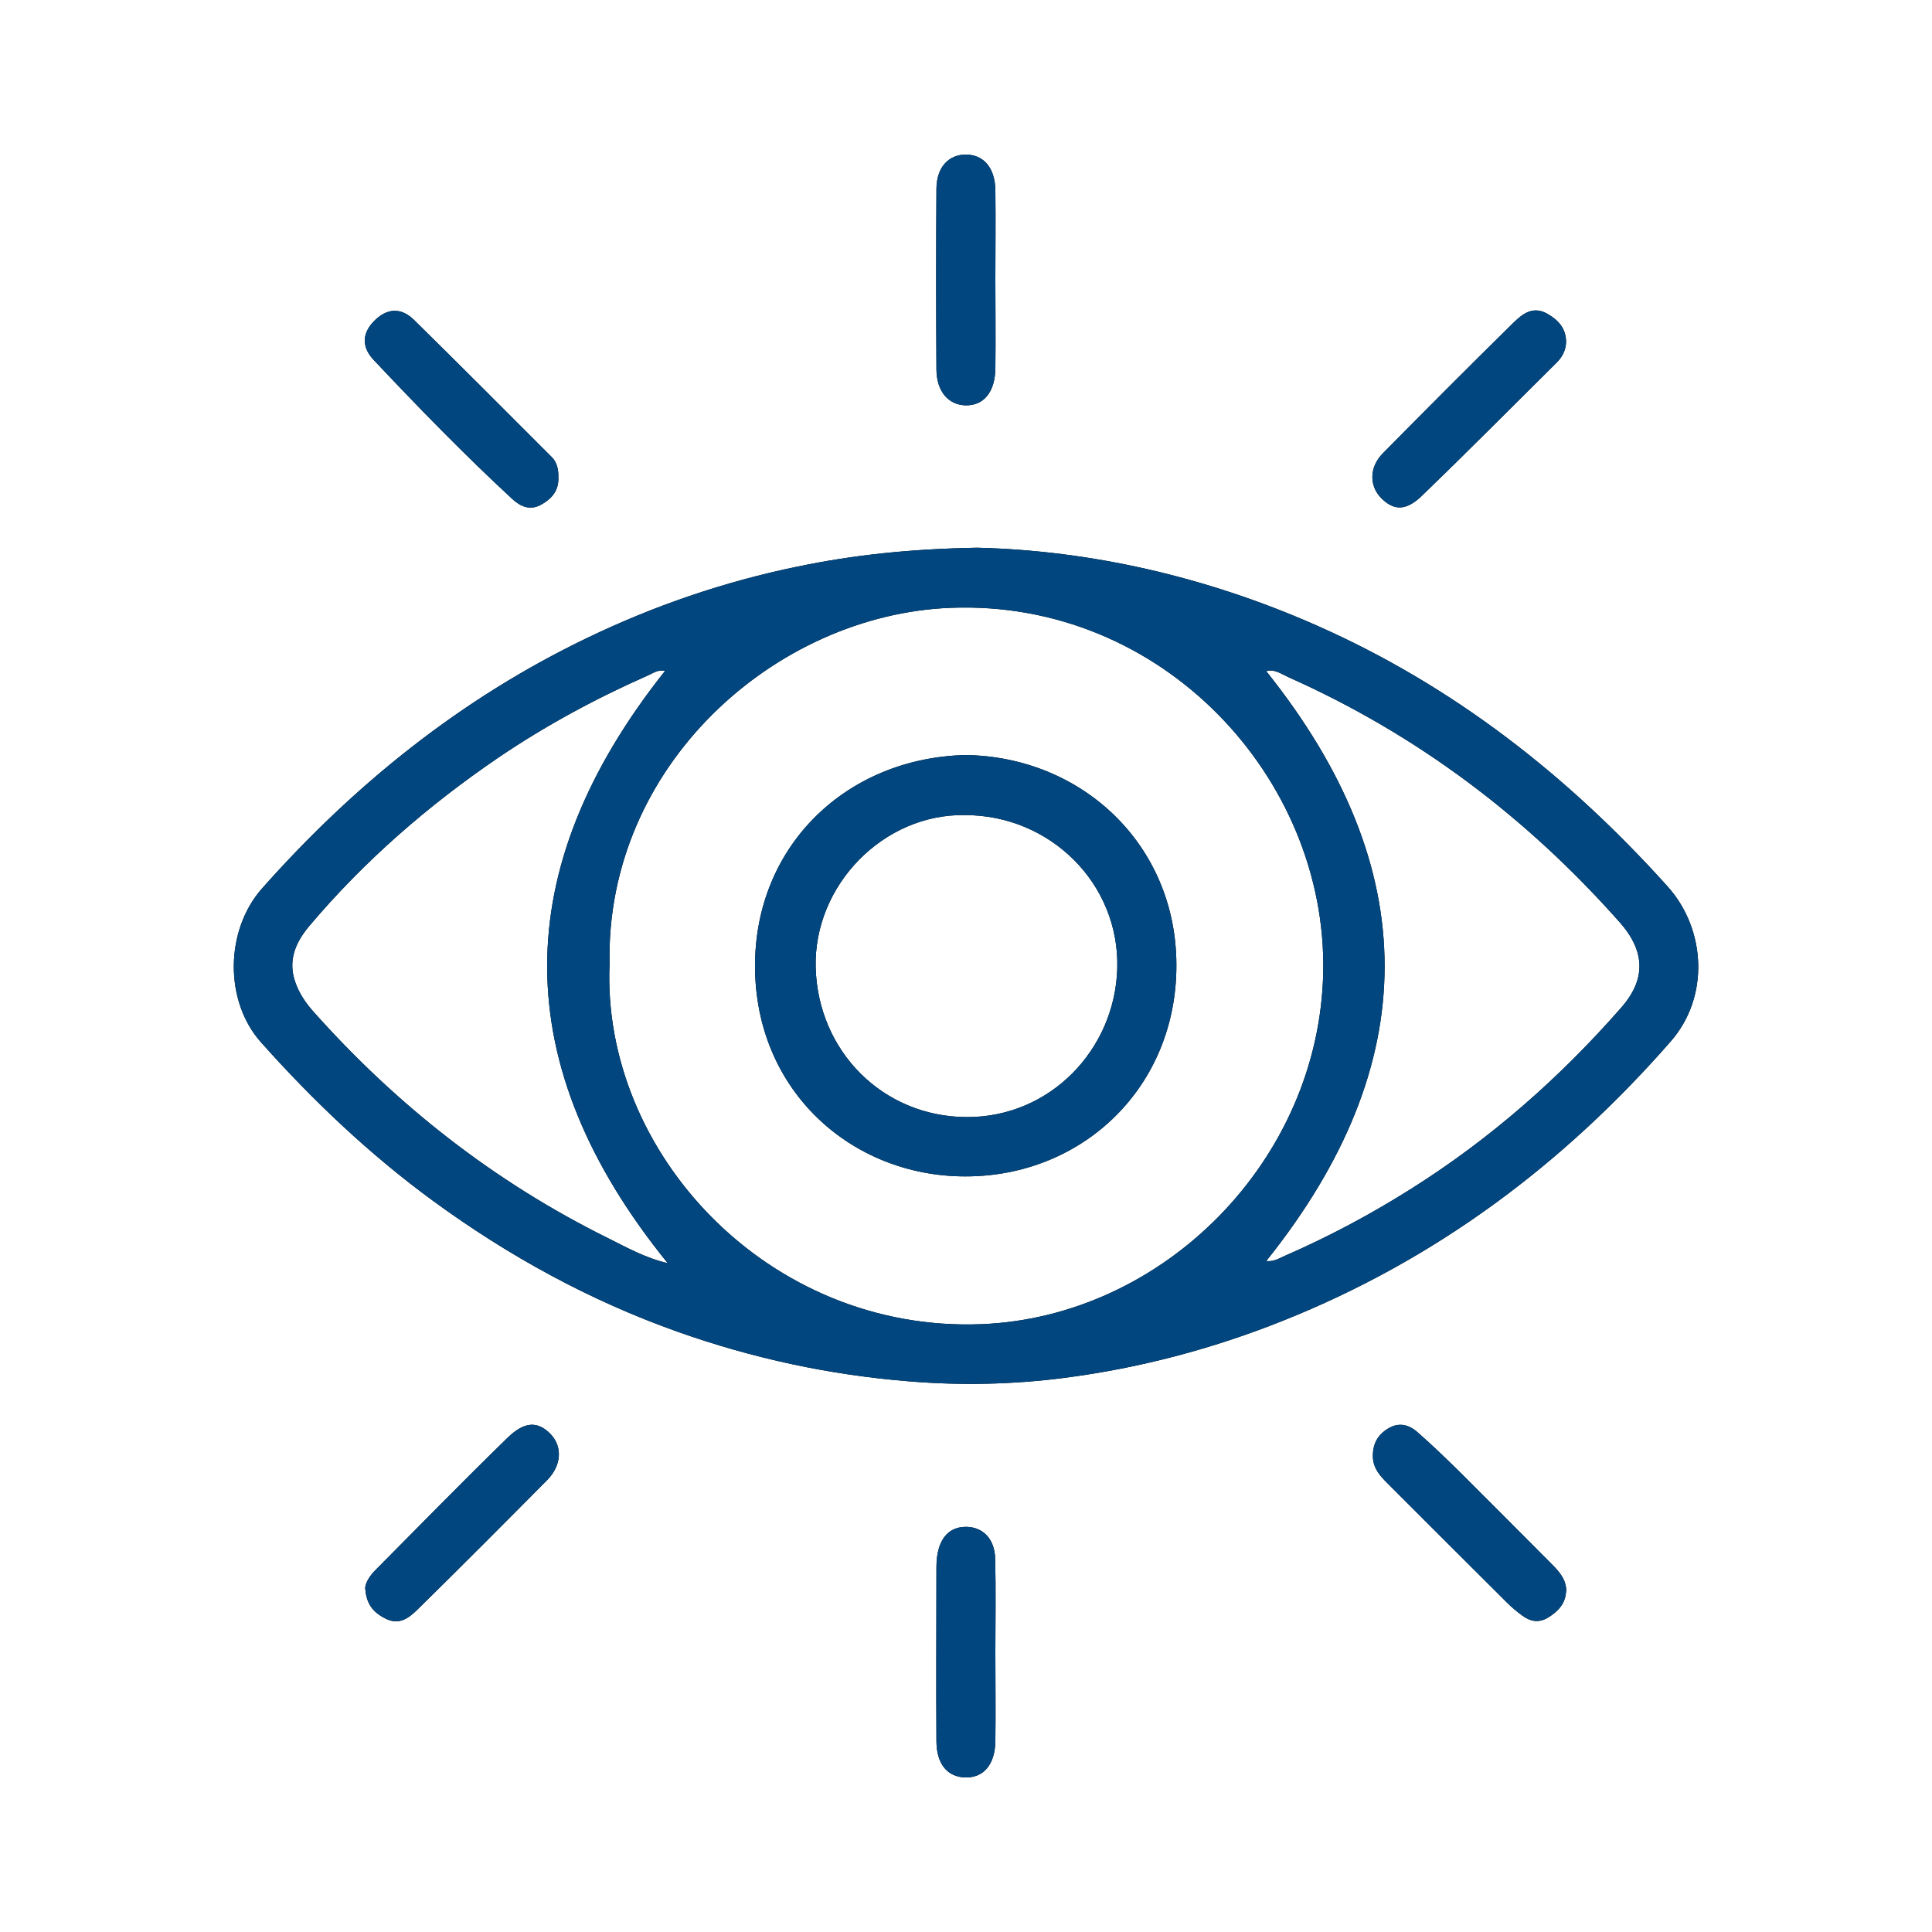 <?xml version="1.0" encoding="UTF-8"?> <svg xmlns="http://www.w3.org/2000/svg" id="Common_Blue" data-name="Common Blue" viewBox="0 0 100 100"><defs><style> .cls-1 { fill: #000; } .cls-1, .cls-2 { stroke-width: 0px; } .cls-2 { fill: #01467e; } </style></defs><g><path class="cls-1" d="M86.32,45.89c-5.15-5.73-11.09-10.39-18.18-13.52-5.75-2.54-11.74-3.88-17.56-4.02-3.44.06-6.39.37-9.32.98-3.78.78-7.4,2.02-10.87,3.69-6.52,3.13-12.05,7.58-16.83,12.97-1.91,2.16-1.96,5.82-.05,7.96,2.7,3.03,5.63,5.81,8.91,8.21,3.9,2.85,8.09,5.15,12.65,6.77,3.89,1.38,7.88,2.24,12.01,2.57,2.68.22,5.36.16,8-.18,3.87-.5,7.64-1.49,11.3-2.95,7.91-3.15,14.52-8.09,20.09-14.46,2.02-2.3,1.84-5.8-.15-8.02ZM31.44,64.07c-5.84-2.89-10.89-6.85-15.22-11.71-.39-.44-.72-.92-.92-1.48-.42-1.13-.02-2.08.7-2.94,2.85-3.38,6.16-6.25,9.8-8.73,2.45-1.66,5.04-3.06,7.74-4.25.27-.12.53-.32.88-.23-8.16,10.27-8.15,20.43.14,30.65-1.14-.26-2.12-.81-3.12-1.31ZM50.77,68.54c-11.02.42-19.64-8.89-19.22-18.64-.22-10.27,8.58-18.09,17.66-18.44,10.96-.43,19.47,8.82,19.28,18.85-.19,9.75-8.28,17.87-17.72,18.23ZM83.91,52.16c-3.17,3.62-6.76,6.78-10.85,9.36-2.09,1.32-4.26,2.48-6.53,3.47-.31.13-.59.33-.99.28,8.17-10.2,8.17-20.32,0-30.53.42-.13.79.15,1.17.32,6.64,2.96,12.31,7.24,17.12,12.67,1.32,1.49,1.39,2.94.08,4.43Z"></path><path class="cls-1" d="M51.52,14.46c0,1.54.02,3.08,0,4.62-.02,1.22-.61,1.92-1.54,1.9-.89-.02-1.5-.72-1.51-1.85-.02-3.11-.02-6.23,0-9.34,0-1.14.64-1.8,1.55-1.79.9.02,1.48.69,1.5,1.84.02,1.54,0,3.08,0,4.62Z"></path><path class="cls-1" d="M51.52,85.51c0,1.54.02,3.08,0,4.62-.02,1.21-.62,1.9-1.57,1.87-.91-.03-1.47-.69-1.48-1.86-.02-3.01,0-6.02,0-9.03,0-.17.01-.34.03-.51.14-1.05.68-1.59,1.55-1.57.85.03,1.44.64,1.46,1.66.04,1.61.01,3.22.01,4.82,0,0,0,0,0,0Z"></path><path class="cls-1" d="M81.06,17.69c-.01.44-.2.8-.5,1.09-2.31,2.29-4.6,4.6-6.94,6.86-.84.82-1.48.8-2.14.13-.61-.63-.61-1.59.09-2.3,2.24-2.27,4.49-4.53,6.76-6.76.46-.45,1-.89,1.74-.48.57.32.98.75.99,1.45Z"></path><path class="cls-1" d="M28.9,24.71c.03.66-.32,1.09-.87,1.4-.58.33-1.07.12-1.5-.27-2.49-2.3-4.85-4.73-7.18-7.2-.61-.64-.64-1.35,0-2.01.66-.68,1.4-.74,2.08-.07,2.39,2.35,4.76,4.73,7.13,7.1.28.28.35.66.34,1.05Z"></path><path class="cls-1" d="M81.06,82.36c-.03.65-.42,1.05-.94,1.37-.49.29-.92.19-1.33-.11-.27-.2-.54-.42-.78-.66-2.06-2.05-4.12-4.11-6.18-6.17-.39-.39-.76-.78-.77-1.4-.01-.65.24-1.12.79-1.45.55-.34,1.08-.2,1.52.19.8.7,1.56,1.44,2.31,2.18,1.55,1.54,3.09,3.1,4.64,4.65.4.4.75.8.75,1.4Z"></path><path class="cls-1" d="M18.9,82.24c0-.31.24-.69.56-1,2.26-2.28,4.51-4.58,6.81-6.82.89-.87,1.58-.86,2.23-.19.62.65.57,1.62-.18,2.38-2.19,2.21-4.39,4.42-6.61,6.6-.45.45-.97.94-1.71.59-.58-.28-1.03-.68-1.09-1.55Z"></path><path class="cls-1" d="M49.98,39.08c-6.2.15-10.92,4.73-10.9,10.95.02,6.44,5,10.85,10.86,10.86,6.1.02,10.98-4.63,10.95-10.97-.02-6.19-4.87-10.75-10.91-10.84ZM50.03,57.82c-4.35-.02-7.69-3.42-7.81-7.73-.12-4.29,3.54-7.99,7.74-7.9,4.39,0,7.99,3.54,7.87,7.93-.12,4.22-3.49,7.72-7.8,7.7Z"></path></g><g><path class="cls-2" d="M86.32,45.89c-5.15-5.73-11.09-10.39-18.18-13.52-5.75-2.54-11.74-3.88-17.56-4.02-3.44.06-6.39.37-9.32.98-3.78.78-7.4,2.02-10.87,3.69-6.52,3.13-12.05,7.58-16.83,12.97-1.91,2.16-1.96,5.82-.05,7.96,2.7,3.03,5.63,5.81,8.91,8.21,3.9,2.85,8.09,5.15,12.65,6.77,3.89,1.38,7.88,2.24,12.01,2.57,2.68.22,5.36.16,8-.18,3.87-.5,7.64-1.49,11.3-2.95,7.91-3.15,14.52-8.09,20.09-14.46,2.02-2.3,1.84-5.8-.15-8.02ZM31.44,64.07c-5.84-2.89-10.89-6.85-15.22-11.71-.39-.44-.72-.92-.92-1.48-.42-1.13-.02-2.08.7-2.94,2.85-3.38,6.16-6.25,9.8-8.73,2.45-1.66,5.04-3.06,7.74-4.25.27-.12.53-.32.88-.23-8.16,10.27-8.15,20.43.14,30.65-1.14-.26-2.12-.81-3.12-1.31ZM50.77,68.54c-11.02.42-19.64-8.89-19.22-18.64-.22-10.27,8.58-18.09,17.66-18.44,10.96-.43,19.47,8.82,19.28,18.85-.19,9.75-8.28,17.87-17.72,18.23ZM83.91,52.16c-3.17,3.62-6.76,6.78-10.85,9.36-2.09,1.32-4.26,2.48-6.53,3.47-.31.13-.59.33-.99.28,8.17-10.2,8.17-20.32,0-30.53.42-.13.79.15,1.17.32,6.64,2.96,12.31,7.24,17.12,12.67,1.32,1.49,1.39,2.94.08,4.43Z"></path><path class="cls-2" d="M51.52,14.46c0,1.54.02,3.08,0,4.62-.02,1.22-.61,1.92-1.54,1.9-.89-.02-1.5-.72-1.51-1.85-.02-3.11-.02-6.23,0-9.34,0-1.14.64-1.8,1.55-1.79.9.02,1.48.69,1.5,1.84.02,1.54,0,3.08,0,4.62Z"></path><path class="cls-2" d="M51.52,85.51c0,1.54.02,3.08,0,4.62-.02,1.21-.62,1.9-1.57,1.87-.91-.03-1.47-.69-1.48-1.86-.02-3.01,0-6.02,0-9.03,0-.17.01-.34.03-.51.14-1.05.68-1.59,1.55-1.57.85.03,1.44.64,1.46,1.66.04,1.61.01,3.22.01,4.82,0,0,0,0,0,0Z"></path><path class="cls-2" d="M81.06,17.69c-.01.44-.2.8-.5,1.09-2.31,2.29-4.6,4.6-6.94,6.86-.84.82-1.48.8-2.14.13-.61-.63-.61-1.59.09-2.3,2.24-2.27,4.49-4.53,6.76-6.76.46-.45,1-.89,1.74-.48.57.32.98.75.99,1.45Z"></path><path class="cls-2" d="M28.9,24.71c.03.66-.32,1.09-.87,1.4-.58.33-1.07.12-1.5-.27-2.49-2.3-4.85-4.73-7.18-7.2-.61-.64-.64-1.35,0-2.01.66-.68,1.4-.74,2.08-.07,2.39,2.35,4.76,4.73,7.13,7.1.28.28.35.66.34,1.05Z"></path><path class="cls-2" d="M81.06,82.36c-.03.65-.42,1.05-.94,1.37-.49.29-.92.19-1.33-.11-.27-.2-.54-.42-.78-.66-2.06-2.05-4.12-4.11-6.18-6.17-.39-.39-.76-.78-.77-1.4-.01-.65.24-1.12.79-1.45.55-.34,1.08-.2,1.52.19.8.7,1.56,1.44,2.31,2.18,1.55,1.54,3.09,3.1,4.64,4.65.4.4.75.8.75,1.4Z"></path><path class="cls-2" d="M18.9,82.24c0-.31.24-.69.56-1,2.26-2.28,4.51-4.58,6.81-6.82.89-.87,1.58-.86,2.23-.19.62.65.57,1.62-.18,2.38-2.19,2.21-4.39,4.42-6.61,6.6-.45.45-.97.94-1.71.59-.58-.28-1.03-.68-1.09-1.55Z"></path><path class="cls-2" d="M49.98,39.08c-6.2.15-10.92,4.73-10.9,10.95.02,6.44,5,10.85,10.86,10.86,6.1.02,10.98-4.63,10.95-10.97-.02-6.19-4.87-10.75-10.91-10.84ZM50.03,57.82c-4.35-.02-7.69-3.42-7.81-7.73-.12-4.29,3.54-7.99,7.74-7.9,4.39,0,7.99,3.54,7.87,7.93-.12,4.22-3.49,7.72-7.8,7.7Z"></path></g></svg> 